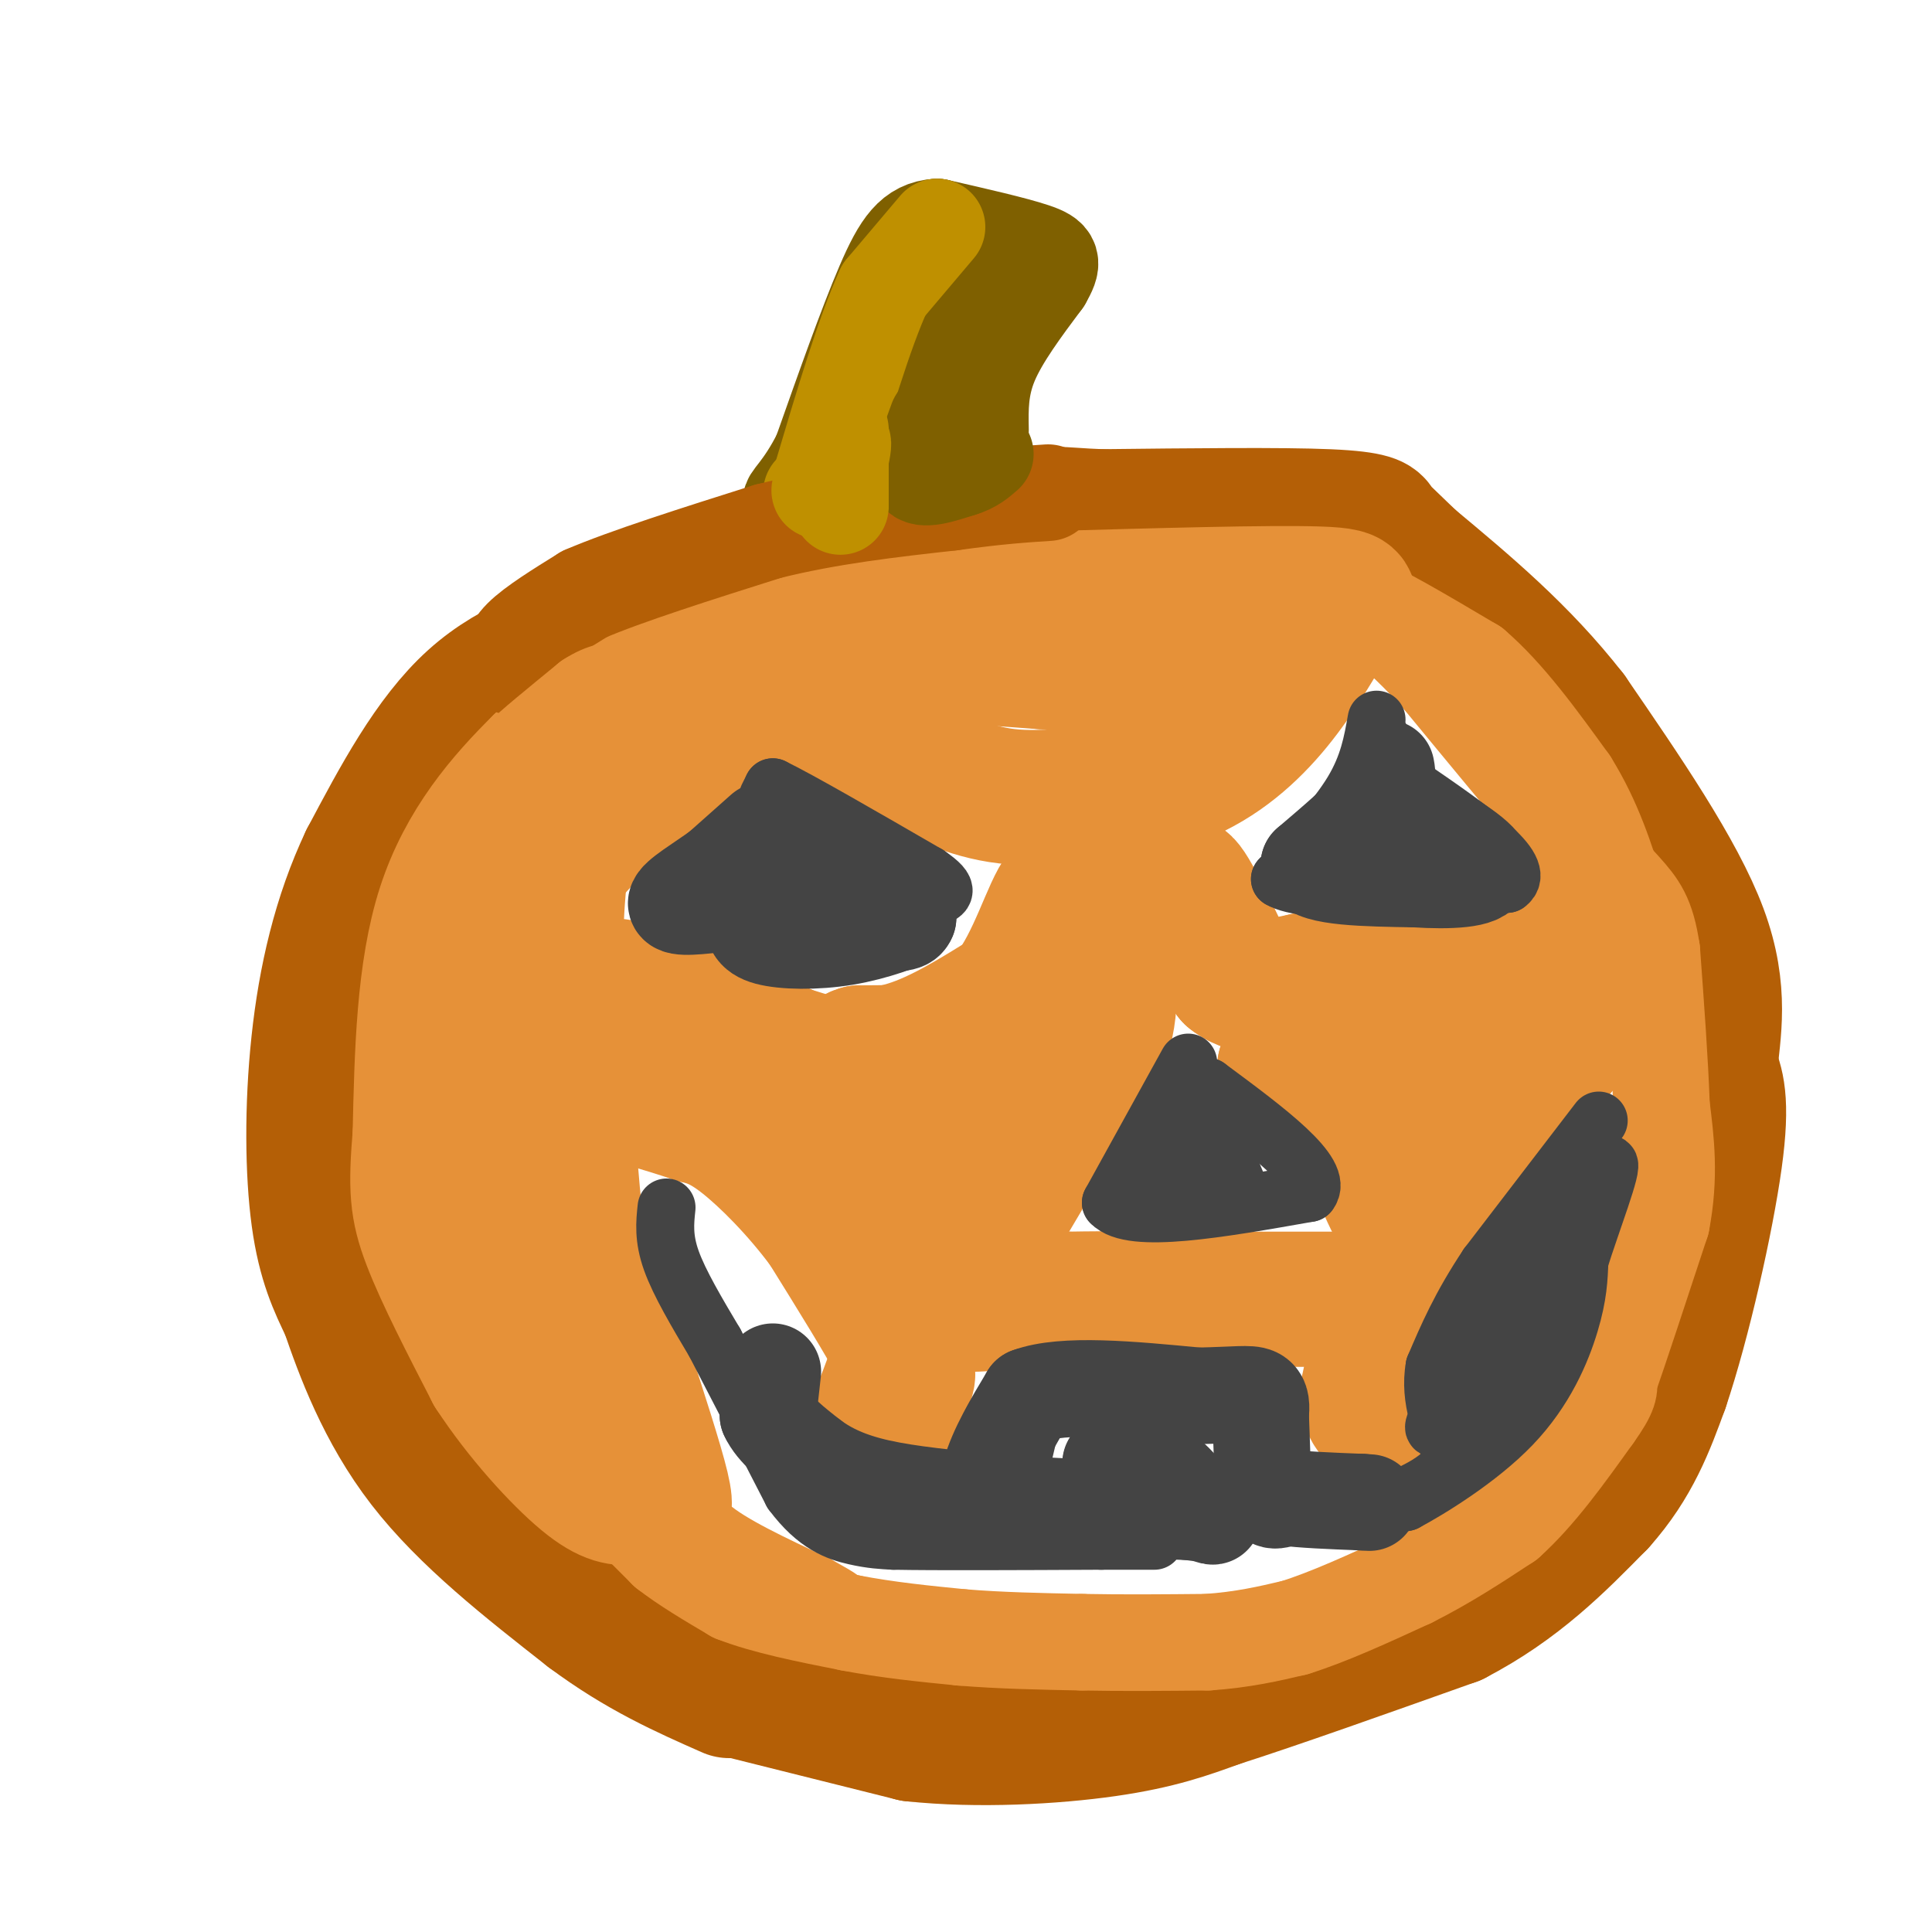 <svg viewBox='0 0 400 400' version='1.1' xmlns='http://www.w3.org/2000/svg' xmlns:xlink='http://www.w3.org/1999/xlink'><g fill='none' stroke='#b45f06' stroke-width='28' stroke-linecap='round' stroke-linejoin='round'><path d='M128,131c-10.667,3.083 -21.333,6.167 -30,14c-8.667,7.833 -15.333,20.417 -22,33'/><path d='M76,178c-5.595,11.786 -8.583,24.750 -10,38c-1.417,13.250 -1.262,26.786 0,36c1.262,9.214 3.631,14.107 6,19'/><path d='M72,271c2.978,8.689 7.422,20.911 16,32c8.578,11.089 21.289,21.044 34,31'/><path d='M122,334c10.500,7.833 19.750,11.917 29,16'/><path d='M153,350c0.000,0.000 36.000,9.000 36,9'/><path d='M189,359c13.467,1.444 29.133,0.556 40,-1c10.867,-1.556 16.933,-3.778 23,-6'/><path d='M252,352c12.000,-3.833 30.500,-10.417 49,-17'/><path d='M301,335c13.167,-6.833 21.583,-15.417 30,-24'/><path d='M331,311c7.167,-8.000 10.083,-16.000 13,-24'/><path d='M344,287c4.511,-13.333 9.289,-34.667 11,-47c1.711,-12.333 0.356,-15.667 -1,-19'/><path d='M354,221c0.600,-7.178 2.600,-15.622 -2,-28c-4.600,-12.378 -15.800,-28.689 -27,-45'/><path d='M325,148c-10.000,-12.833 -21.500,-22.417 -33,-32'/><path d='M292,116c-6.655,-6.417 -6.792,-6.458 -7,-7c-0.208,-0.542 -0.488,-1.583 -10,-2c-9.512,-0.417 -28.256,-0.208 -47,0'/><path d='M228,107c-9.595,-0.357 -10.083,-1.250 -16,1c-5.917,2.250 -17.262,7.643 -28,11c-10.738,3.357 -20.869,4.679 -31,6'/><path d='M153,125c-7.167,1.500 -9.583,2.250 -12,3'/><path d='M156,142c0.000,0.000 0.100,0.100 0.1,0.1'/></g>
<g fill='none' stroke='#e69138' stroke-width='28' stroke-linecap='round' stroke-linejoin='round'><path d='M142,142c0.000,0.000 43.000,15.000 43,15'/><path d='M185,157c10.867,4.244 16.533,7.356 25,8c8.467,0.644 19.733,-1.178 31,-3'/><path d='M241,162c8.911,-2.733 15.689,-8.067 21,-14c5.311,-5.933 9.156,-12.467 13,-19'/><path d='M275,129c4.111,-4.333 7.889,-5.667 -2,-6c-9.889,-0.333 -33.444,0.333 -57,1'/><path d='M216,124c-19.667,1.167 -40.333,3.583 -61,6'/><path d='M155,130c-13.800,1.156 -17.800,1.044 -6,2c11.800,0.956 39.400,2.978 67,5'/><path d='M216,137c18.167,0.833 30.083,0.417 42,0'/><path d='M258,137c7.000,0.000 3.500,0.000 0,0'/><path d='M238,168c-0.083,5.500 -0.167,11.000 1,15c1.167,4.000 3.583,6.500 6,9'/><path d='M245,192c0.489,-1.444 -1.289,-9.556 0,-9c1.289,0.556 5.644,9.778 10,19'/><path d='M255,202c4.167,3.333 9.583,2.167 15,1'/><path d='M270,203c9.267,0.422 24.933,0.978 34,0c9.067,-0.978 11.533,-3.489 14,-6'/><path d='M318,197c4.333,-2.167 8.167,-4.583 12,-7'/><path d='M330,190c2.089,0.644 1.311,5.756 1,6c-0.311,0.244 -0.156,-4.378 0,-9'/><path d='M144,139c-2.333,-1.583 -4.667,-3.167 -10,0c-5.333,3.167 -13.667,11.083 -22,19'/><path d='M112,158c-7.644,7.533 -15.756,16.867 -20,30c-4.244,13.133 -4.622,30.067 -5,47'/><path d='M87,235c-0.911,11.000 -0.689,15.000 2,22c2.689,7.000 7.844,17.000 13,27'/><path d='M102,284c5.800,8.911 13.800,17.689 19,22c5.200,4.311 7.600,4.156 10,4'/><path d='M131,310c2.524,1.000 3.833,1.500 5,2c1.167,0.500 2.190,1.000 1,-4c-1.190,-5.000 -4.595,-15.500 -8,-26'/><path d='M129,282c-2.405,-5.429 -4.417,-6.000 -6,-9c-1.583,-3.000 -2.738,-8.429 -4,-21c-1.262,-12.571 -2.631,-32.286 -4,-52'/><path d='M115,200c-0.133,-14.267 1.533,-23.933 1,-20c-0.533,3.933 -3.267,21.467 -6,39'/><path d='M110,219c-1.107,16.333 -0.875,37.667 -2,42c-1.125,4.333 -3.607,-8.333 -4,-18c-0.393,-9.667 1.304,-16.333 3,-23'/><path d='M107,220c3.333,-6.500 10.167,-11.250 17,-16'/><path d='M124,204c9.333,-0.333 24.167,6.833 39,14'/><path d='M163,218c9.933,3.200 15.267,4.200 22,4c6.733,-0.200 14.867,-1.600 23,-3'/><path d='M208,219c4.000,-0.667 2.500,-0.833 1,-1'/><path d='M229,174c0.167,6.667 0.333,13.333 -1,18c-1.333,4.667 -4.167,7.333 -7,10'/><path d='M221,202c-3.444,4.311 -8.556,10.089 -16,13c-7.444,2.911 -17.222,2.956 -27,3'/><path d='M178,218c-2.911,0.733 3.311,1.067 10,-1c6.689,-2.067 13.844,-6.533 21,-11'/><path d='M209,206c5.400,-6.689 8.400,-17.911 11,-21c2.600,-3.089 4.800,1.956 7,7'/><path d='M227,192c2.022,4.600 3.578,12.600 2,20c-1.578,7.400 -6.289,14.200 -11,21'/><path d='M218,233c-5.000,8.833 -12.000,20.417 -19,32'/><path d='M199,265c-4.644,6.267 -6.756,5.933 -9,9c-2.244,3.067 -4.622,9.533 -7,16'/><path d='M183,290c-1.267,4.222 -0.933,6.778 0,6c0.933,-0.778 2.467,-4.889 4,-9'/><path d='M187,287c1.067,-2.067 1.733,-2.733 -1,-8c-2.733,-5.267 -8.867,-15.133 -15,-25'/><path d='M171,254c-5.667,-7.667 -12.333,-14.333 -17,-18c-4.667,-3.667 -7.333,-4.333 -10,-5'/><path d='M144,231c-5.778,-2.022 -15.222,-4.578 -9,-3c6.222,1.578 28.111,7.289 50,13'/><path d='M185,241c9.500,2.167 8.250,1.083 7,0'/><path d='M202,270c0.000,0.000 19.000,-1.000 19,-1'/><path d='M221,269c8.833,-0.167 21.417,-0.083 34,0'/><path d='M255,269c10.167,0.000 18.583,0.000 27,0'/><path d='M282,269c4.667,3.333 2.833,11.667 1,20'/><path d='M283,289c0.778,4.044 2.222,4.156 3,3c0.778,-1.156 0.889,-3.578 1,-6'/><path d='M287,286c-0.022,-4.933 -0.578,-14.267 1,-21c1.578,-6.733 5.289,-10.867 9,-15'/><path d='M297,250c5.833,-8.000 15.917,-20.500 26,-33'/><path d='M323,217c6.578,-8.111 10.022,-11.889 5,-7c-5.022,4.889 -18.511,18.444 -32,32'/><path d='M296,242c-6.311,7.244 -6.089,9.356 -7,8c-0.911,-1.356 -2.956,-6.178 -5,-11'/><path d='M284,239c-3.833,-4.833 -10.917,-11.417 -18,-18'/><path d='M266,221c2.000,-2.333 16.000,0.833 30,4'/></g>
<g fill='none' stroke='#e69138' stroke-width='12' stroke-linecap='round' stroke-linejoin='round'><path d='M144,306c-0.583,3.167 -1.167,6.333 3,10c4.167,3.667 13.083,7.833 22,12'/><path d='M169,328c5.333,2.978 7.667,4.422 2,2c-5.667,-2.422 -19.333,-8.711 -33,-15'/><path d='M138,315c-7.222,-4.333 -8.778,-7.667 -8,-7c0.778,0.667 3.889,5.333 7,10'/><path d='M137,318c3.667,3.333 9.333,6.667 15,10'/><path d='M152,328c5.500,2.833 11.750,4.917 18,7'/></g>
<g fill='none' stroke='#e69138' stroke-width='20' stroke-linecap='round' stroke-linejoin='round'><path d='M129,312c0.000,0.000 9.000,9.000 9,9'/><path d='M138,321c3.833,3.000 8.917,6.000 14,9'/><path d='M152,330c6.333,2.500 15.167,4.250 24,6'/><path d='M176,336c7.833,1.500 15.417,2.250 23,3'/><path d='M199,339c8.000,0.667 16.500,0.833 25,1'/><path d='M224,340c8.500,0.167 17.250,0.083 26,0'/><path d='M250,340c7.333,-0.500 12.667,-1.750 18,-3'/><path d='M268,337c7.000,-2.167 15.500,-6.083 24,-10'/><path d='M292,327c7.333,-3.667 13.667,-7.833 20,-12'/><path d='M312,315c6.333,-5.667 12.167,-13.833 18,-22'/><path d='M330,293c3.500,-4.833 3.250,-5.917 3,-7'/><path d='M333,286c2.333,-6.667 6.667,-19.833 11,-33'/><path d='M344,253c1.833,-9.500 0.917,-16.750 0,-24'/><path d='M344,229c-0.333,-9.333 -1.167,-20.667 -2,-32'/><path d='M342,197c-1.067,-7.244 -2.733,-9.356 -6,-13c-3.267,-3.644 -8.133,-8.822 -13,-14'/><path d='M323,170c-6.333,-7.333 -15.667,-18.667 -25,-30'/><path d='M298,140c-6.667,-7.333 -10.833,-10.667 -15,-14'/><path d='M283,126c1.167,-0.333 11.583,5.833 22,12'/><path d='M305,138c7.000,6.000 13.500,15.000 20,24'/><path d='M325,162c5.000,8.000 7.500,16.000 10,24'/><path d='M147,152c-5.511,3.267 -11.022,6.533 -18,15c-6.978,8.467 -15.422,22.133 -19,27c-3.578,4.867 -2.289,0.933 -1,-3'/><path d='M109,191c2.036,-3.798 7.625,-11.792 18,-21c10.375,-9.208 25.536,-19.631 27,-20c1.464,-0.369 -10.768,9.315 -23,19'/><path d='M131,169c-7.500,7.167 -14.750,15.583 -22,24'/></g>
<g fill='none' stroke='#7f6000' stroke-width='20' stroke-linecap='round' stroke-linejoin='round'><path d='M203,89c-0.083,-4.417 -0.167,-8.833 2,-14c2.167,-5.167 6.583,-11.083 11,-17'/><path d='M216,58c2.156,-3.756 2.044,-4.644 -2,-6c-4.044,-1.356 -12.022,-3.178 -20,-5'/><path d='M194,47c-4.978,0.333 -7.422,3.667 -11,12c-3.578,8.333 -8.289,21.667 -13,35'/><path d='M170,94c-3.889,7.800 -7.111,9.800 -6,10c1.111,0.200 6.556,-1.400 12,-3'/><path d='M176,101c4.750,0.202 10.625,2.208 13,-2c2.375,-4.208 1.250,-14.631 2,-22c0.750,-7.369 3.375,-11.685 6,-16'/><path d='M197,61c1.167,-2.833 1.083,-1.917 1,-1'/></g>
<g fill='none' stroke='#bf9000' stroke-width='20' stroke-linecap='round' stroke-linejoin='round'><path d='M194,47c0.000,0.000 -11.000,13.000 -11,13'/><path d='M183,60c-4.000,8.667 -8.500,23.833 -13,39'/><path d='M170,99c-2.500,7.000 -2.250,5.000 -2,3'/></g>
<g fill='none' stroke='#b45f06' stroke-width='20' stroke-linecap='round' stroke-linejoin='round'><path d='M106,138c-0.250,-1.750 -0.500,-3.500 2,-6c2.500,-2.500 7.750,-5.750 13,-9'/><path d='M121,123c8.500,-3.667 23.250,-8.333 38,-13'/><path d='M159,110c12.667,-3.167 25.333,-4.583 38,-6'/><path d='M197,104c9.667,-1.333 14.833,-1.667 20,-2'/></g>
<g fill='none' stroke='#e69138' stroke-width='20' stroke-linecap='round' stroke-linejoin='round'><path d='M128,143c0.000,0.000 -7.000,5.000 -7,5'/><path d='M121,148c-3.167,2.167 -7.583,5.083 -12,8'/><path d='M109,156c0.167,-0.500 6.583,-5.750 13,-11'/><path d='M122,145c3.333,-2.167 5.167,-2.083 7,-2'/></g>
<g fill='none' stroke='#7f6000' stroke-width='20' stroke-linecap='round' stroke-linejoin='round'><path d='M194,87c0.000,0.000 -4.000,11.000 -4,11'/><path d='M190,98c0.833,1.667 4.917,0.333 9,-1'/><path d='M199,97c2.333,-0.667 3.667,-1.833 5,-3'/></g>
<g fill='none' stroke='#bf9000' stroke-width='20' stroke-linecap='round' stroke-linejoin='round'><path d='M174,89c0.000,0.000 -1.000,3.000 -1,3'/><path d='M173,92c-0.667,2.000 -1.833,5.500 -3,9'/><path d='M170,101c-0.500,1.333 -0.250,0.167 0,-1'/><path d='M170,100c0.889,-2.067 3.111,-6.733 4,-8c0.889,-1.267 0.444,0.867 0,3'/><path d='M174,95c0.000,2.000 0.000,5.500 0,9'/><path d='M174,104c0.000,1.500 0.000,0.750 0,0'/></g>
<g fill='none' stroke='#444444' stroke-width='20' stroke-linecap='round' stroke-linejoin='round'><path d='M158,172c0.000,0.000 -9.000,8.000 -9,8'/><path d='M149,180c-3.844,2.800 -8.956,5.800 -9,7c-0.044,1.200 4.978,0.600 10,0'/><path d='M150,187c6.833,0.667 18.917,2.333 31,4'/><path d='M181,191c6.333,0.500 6.667,-0.250 7,-1'/><path d='M188,190c-0.940,0.702 -6.792,2.958 -13,4c-6.208,1.042 -12.774,0.869 -16,0c-3.226,-0.869 -3.113,-2.435 -3,-4'/><path d='M156,190c4.167,-1.000 16.083,-1.500 28,-2'/><path d='M184,188c1.333,-1.667 -9.333,-4.833 -20,-8'/><path d='M287,159c0.333,1.833 0.667,3.667 -2,7c-2.667,3.333 -8.333,8.167 -14,13'/><path d='M271,179c1.333,2.667 11.667,2.833 22,3'/><path d='M293,182c7.111,0.467 13.889,0.133 14,-2c0.111,-2.133 -6.444,-6.067 -13,-10'/><path d='M294,170c-3.000,-2.333 -4.000,-3.167 -5,-4'/><path d='M248,233c0.000,0.000 -4.000,7.000 -4,7'/><path d='M244,240c-0.667,1.167 -0.333,0.583 0,0'/><path d='M209,296c0.000,0.000 -4.000,17.000 -4,17'/><path d='M205,313c-0.978,1.578 -1.422,-2.978 0,-8c1.422,-5.022 4.711,-10.511 8,-16'/><path d='M213,289c7.167,-2.667 21.083,-1.333 35,0'/><path d='M248,289c8.067,-0.178 10.733,-0.622 12,0c1.267,0.622 1.133,2.311 1,4'/><path d='M261,293c0.200,3.867 0.200,11.533 1,15c0.800,3.467 2.400,2.733 4,2'/><path d='M266,310c3.333,0.500 9.667,0.750 16,1'/><path d='M282,311c2.667,0.167 1.333,0.083 0,0'/><path d='M160,284c0.000,0.000 -1.000,9.000 -1,9'/><path d='M159,293c1.333,3.000 5.167,6.000 9,9'/><path d='M168,302c3.489,2.600 7.711,4.600 14,6c6.289,1.400 14.644,2.200 23,3'/><path d='M205,311c10.667,0.833 25.833,1.417 41,2'/><path d='M246,313c7.369,0.762 5.292,1.667 3,0c-2.292,-1.667 -4.798,-5.905 -8,-8c-3.202,-2.095 -7.101,-2.048 -11,-2'/><path d='M230,303c-0.667,-0.167 3.167,0.417 7,1'/></g>
<g fill='none' stroke='#444444' stroke-width='12' stroke-linecap='round' stroke-linejoin='round'><path d='M331,232c0.000,0.000 -23.000,30.000 -23,30'/><path d='M308,262c-5.667,8.500 -8.333,14.750 -11,21'/><path d='M297,283c-1.167,6.667 1.417,12.833 4,19'/><path d='M301,302c-2.400,4.956 -10.400,7.844 -13,9c-2.600,1.156 0.200,0.578 3,0'/><path d='M291,311c4.750,-2.524 15.125,-8.833 22,-16c6.875,-7.167 10.250,-15.190 12,-21c1.750,-5.810 1.875,-9.405 2,-13'/><path d='M327,261c2.356,-7.622 7.244,-20.178 6,-20c-1.244,0.178 -8.622,13.089 -16,26'/><path d='M317,267c-3.607,6.833 -4.625,10.917 -9,17c-4.375,6.083 -12.107,14.167 -11,11c1.107,-3.167 11.054,-17.583 21,-32'/><path d='M318,263c3.833,-6.167 2.917,-5.583 2,-5'/><path d='M246,220c0.000,0.000 -16.000,29.000 -16,29'/><path d='M230,249c4.167,4.500 22.583,1.250 41,-2'/><path d='M271,247c3.333,-4.000 -8.833,-13.000 -21,-22'/><path d='M250,225c-2.500,-0.333 1.750,9.833 6,20'/><path d='M285,149c-0.833,4.750 -1.667,9.500 -5,15c-3.333,5.500 -9.167,11.750 -15,18'/><path d='M265,182c5.333,3.167 26.167,2.083 47,1'/><path d='M312,183c4.500,-3.167 -7.750,-11.583 -20,-20'/><path d='M292,163c-4.333,-5.000 -5.167,-7.500 -6,-10'/><path d='M159,165c0.000,0.000 1.000,-2.000 1,-2'/><path d='M160,163c5.500,2.667 18.750,10.333 32,18'/><path d='M192,181c5.467,3.733 3.133,4.067 1,5c-2.133,0.933 -4.067,2.467 -6,4'/><path d='M138,250c-0.333,3.167 -0.667,6.333 1,11c1.667,4.667 5.333,10.833 9,17'/><path d='M148,278c4.167,8.000 10.083,19.500 16,31'/><path d='M164,309c5.022,6.778 9.578,8.222 13,9c3.422,0.778 5.711,0.889 8,1'/><path d='M185,319c8.500,0.167 25.750,0.083 43,0'/><path d='M228,319c9.000,0.000 10.000,0.000 11,0'/></g>
</svg>